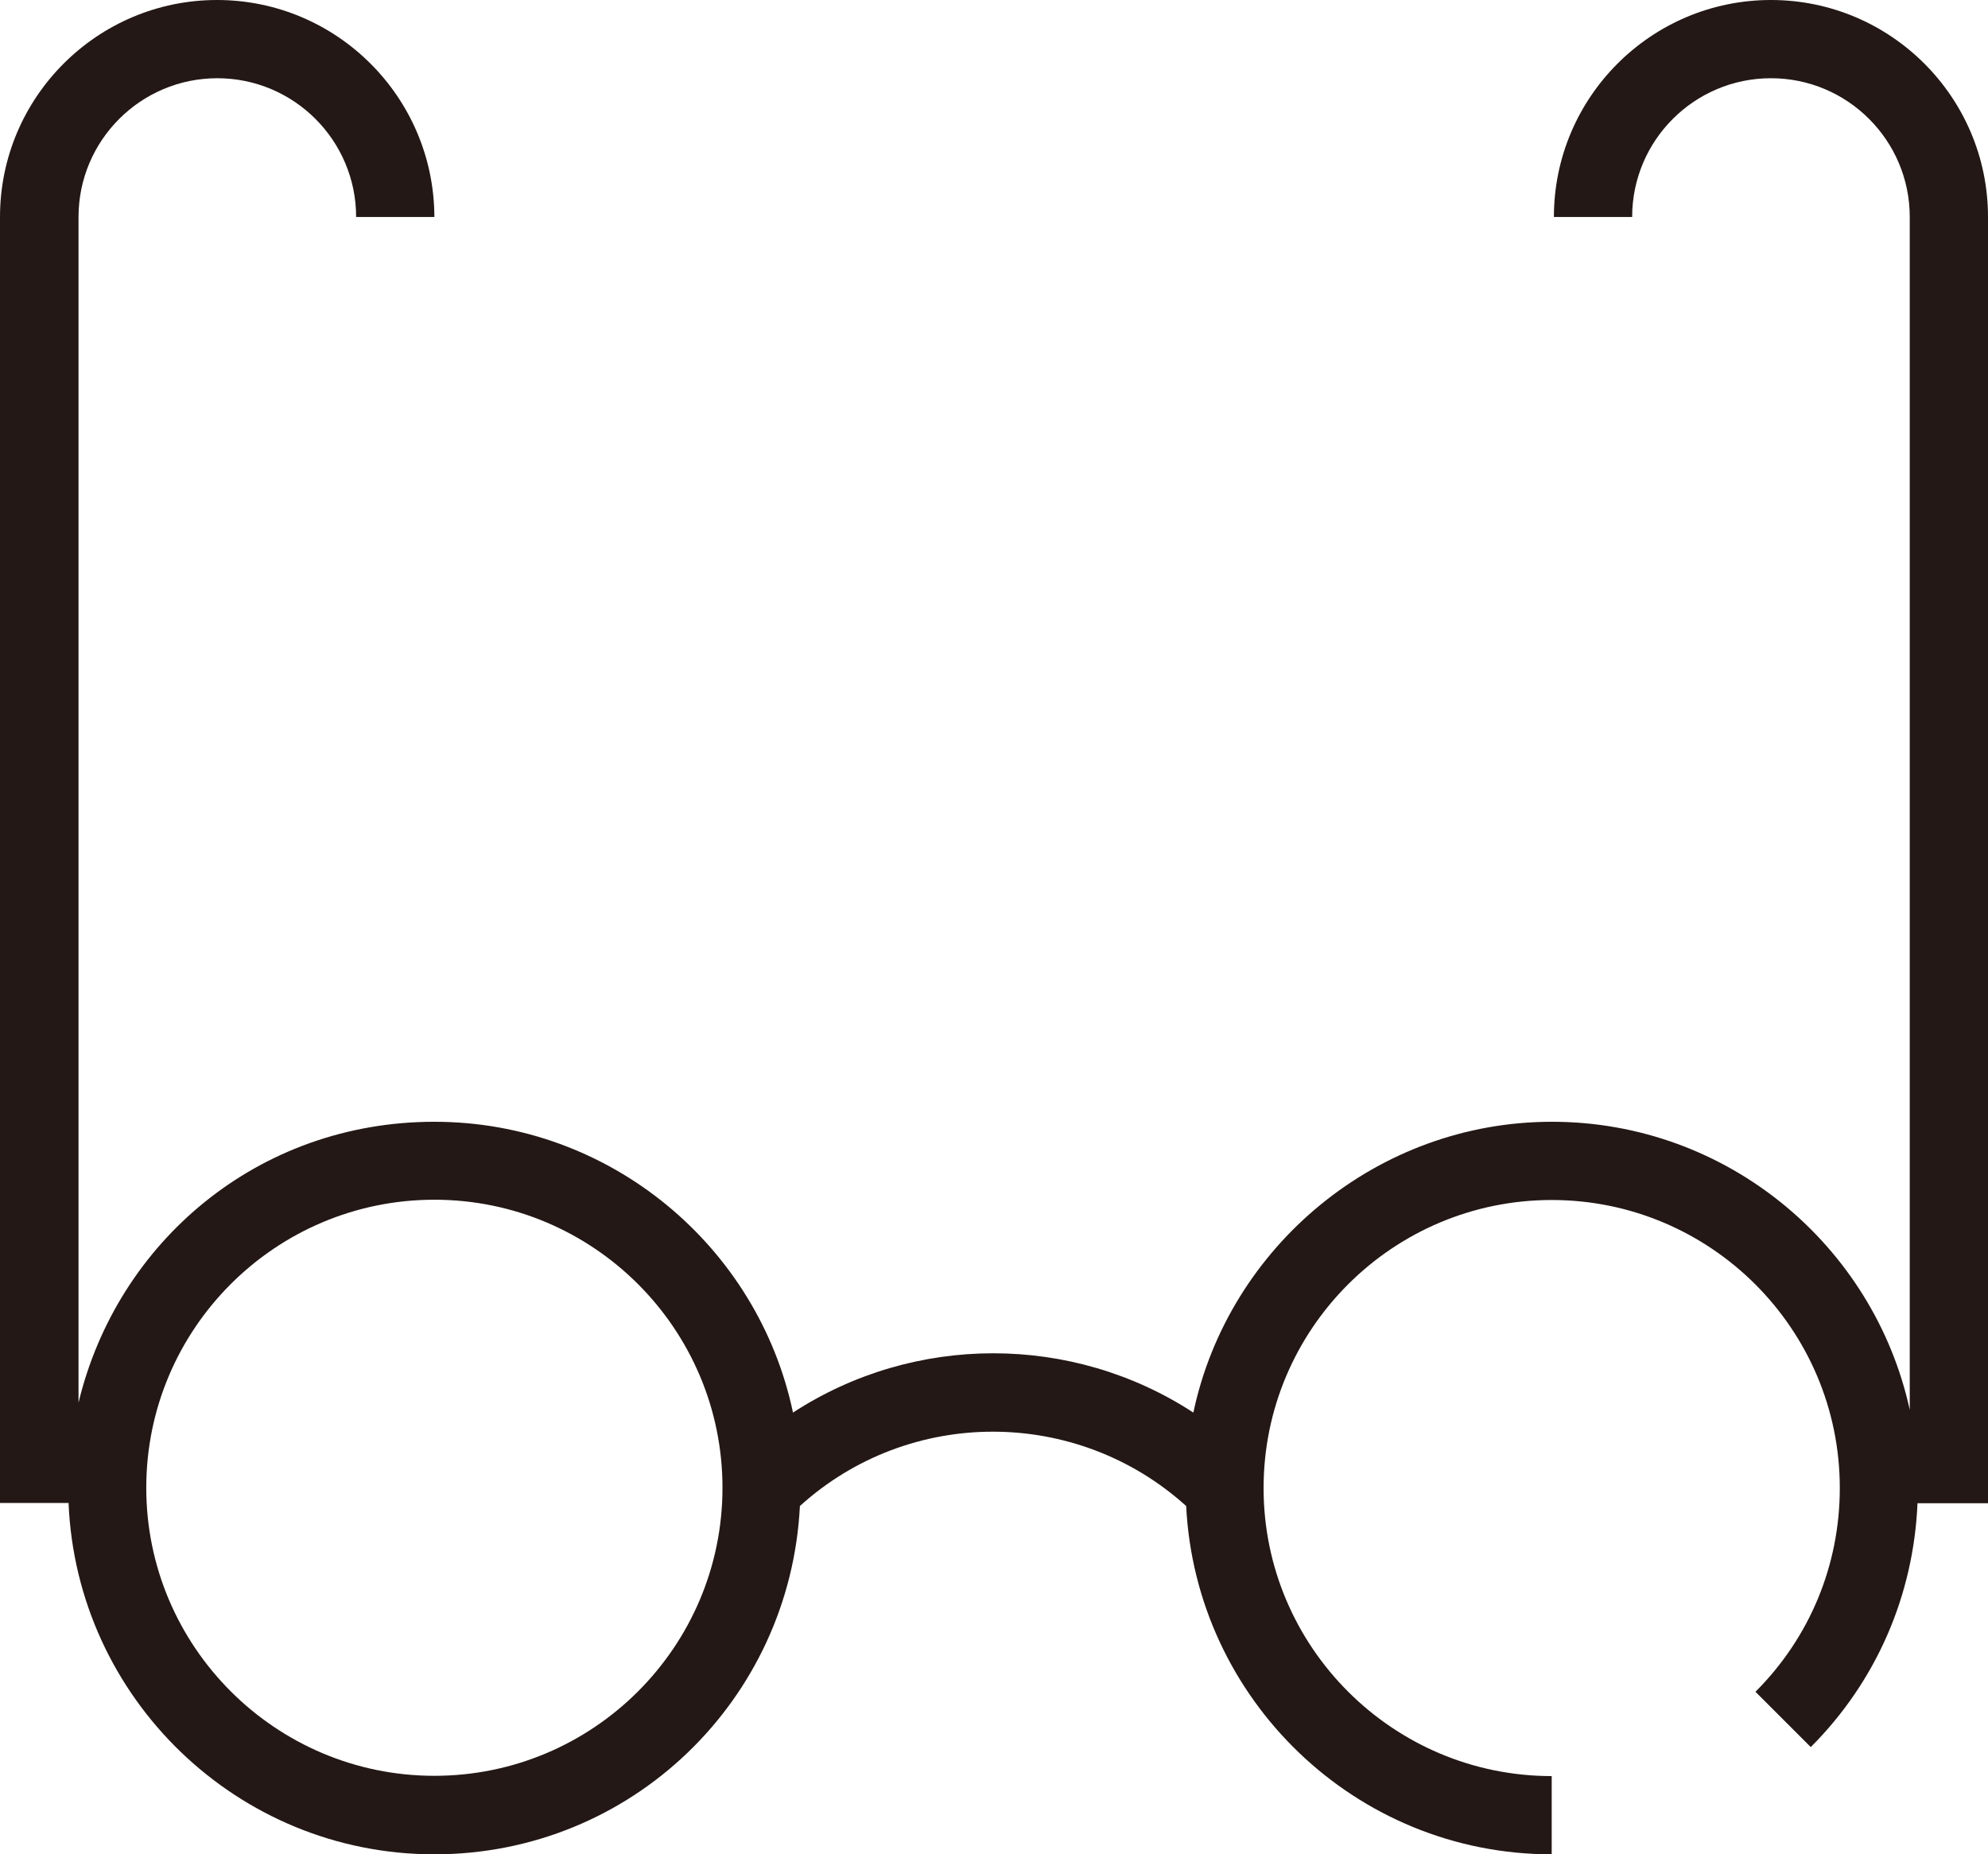 <?xml version="1.0" encoding="UTF-8"?>
<svg id="_レイヤー_2" data-name="レイヤー 2" xmlns="http://www.w3.org/2000/svg" viewBox="0 0 71.9 67.08">
  <defs>
    <style>
      .cls-1 {
        fill: #231815;
        stroke-width: 0px;
      }
    </style>
  </defs>
  <g id="_layout" data-name=" layout">
    <path class="cls-1" d="m71.9,7.85c0-4.33-3.52-7.85-7.85-7.85s-7.85,3.52-7.85,7.85h2.83c0-2.77,2.25-5.02,5.02-5.02s5.02,2.25,5.02,5.02v43.15c-1.3-5.95-6.61-10.42-12.94-10.42s-11.7,4.52-12.97,10.52c-4.38-2.86-10.09-2.86-14.48,0-1.26-6-6.6-10.52-12.97-10.52s-11.47,4.34-12.87,10.16V7.85c0-2.77,2.25-5.02,5.02-5.02s5.02,2.25,5.02,5.02h2.83C15.7,3.52,12.18,0,7.85,0S0,3.52,0,7.85v46.52h2.48c.29,7.05,6.1,12.71,13.23,12.71s12.87-5.59,13.22-12.6c3.96-3.59,10.01-3.58,13.97,0,.35,7,6.13,12.6,13.22,12.6v-2.83c-5.74,0-10.42-4.67-10.42-10.42s4.67-10.42,10.42-10.42,10.42,4.67,10.42,10.42c0,2.78-1.08,5.4-3.05,7.37l2,2c2.37-2.37,3.72-5.49,3.86-8.82h2.55V7.85ZM15.71,64.24c-5.74,0-10.42-4.67-10.42-10.42s4.67-10.42,10.42-10.42,10.42,4.67,10.42,10.42-4.67,10.42-10.42,10.42Z"/>
  </g>
</svg>